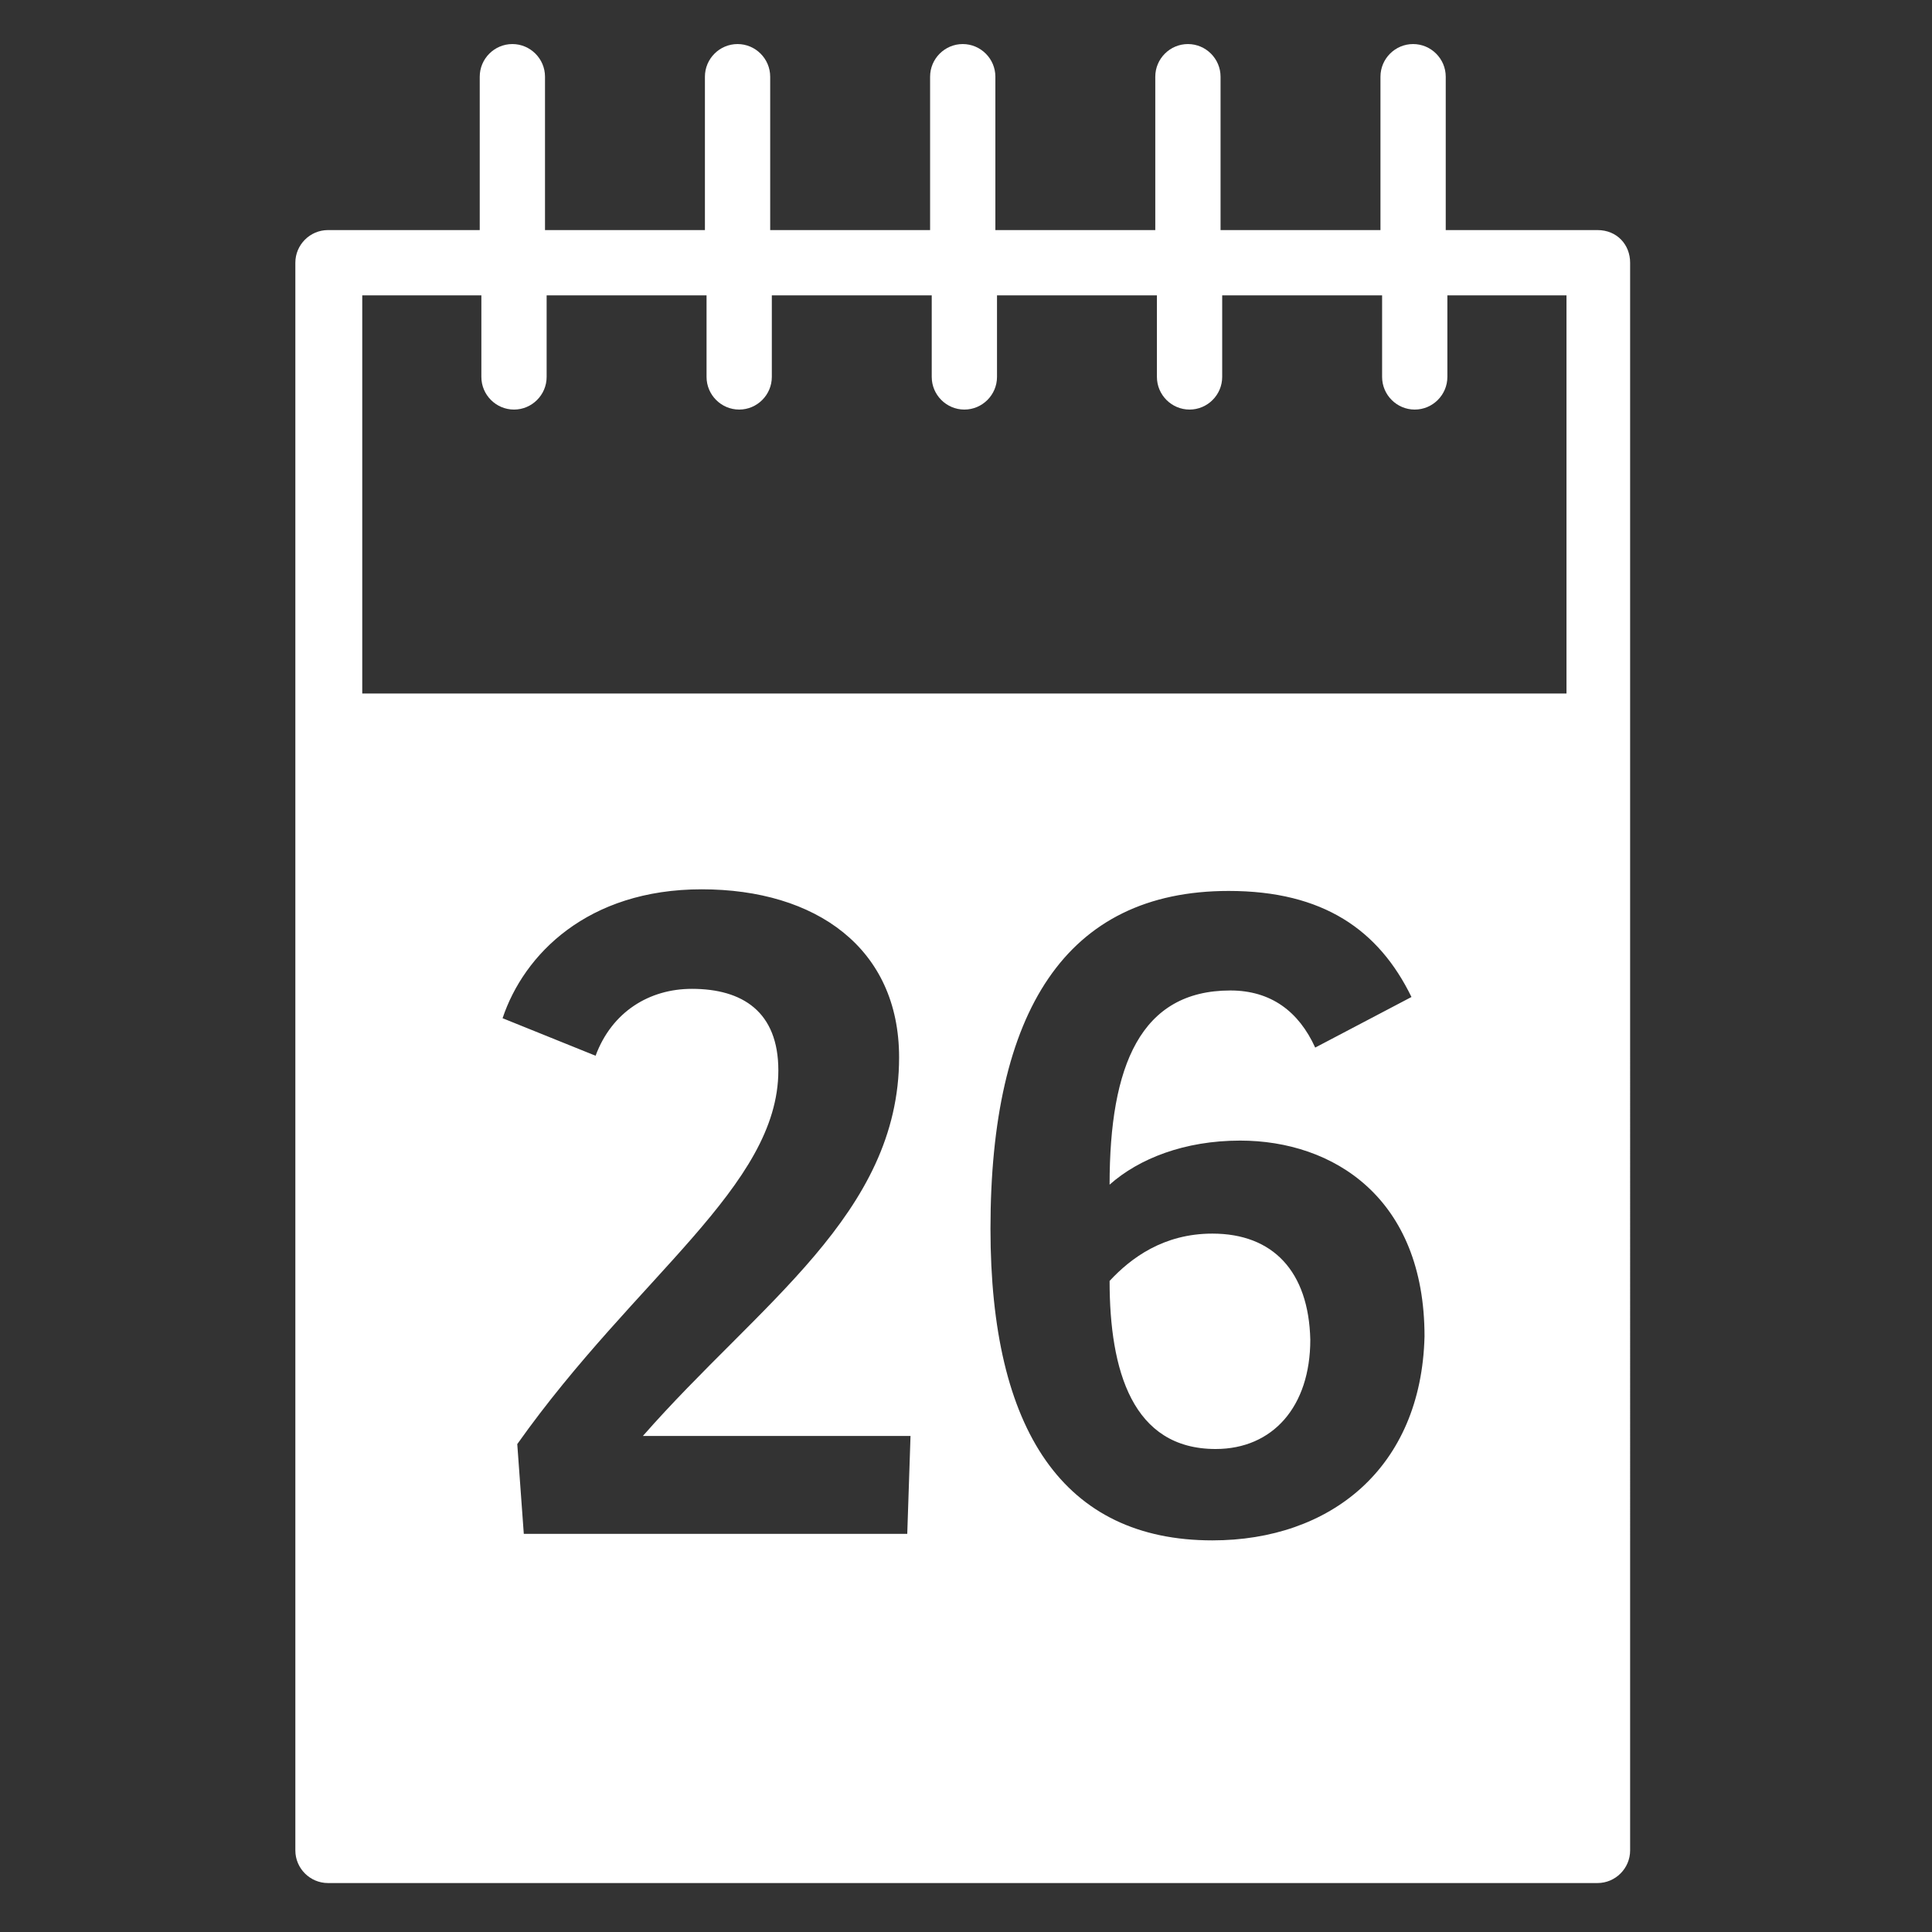 <?xml version="1.0" encoding="utf-8"?>
<!-- Generator: Adobe Illustrator 20.1.0, SVG Export Plug-In . SVG Version: 6.00 Build 0)  -->
<svg version="1.1" xmlns="http://www.w3.org/2000/svg" xmlns:xlink="http://www.w3.org/1999/xlink" x="0px" y="0px"
	 viewBox="0 0 118.4 118.4" style="enable-background:new 0 0 118.4 118.4;" xml:space="preserve">
<rect x="0" y="0" width="118.4" height="118.4" fill="#333333" stroke="none"/>
<style type="text/css">
	.st0{fill:#FFFFFF;}
</style>
<g id="Ebene_2">
</g>
<g id="Ebene_1">
	<g>
		<path class="st0" d="M74.3,75.6c-3,0-5,1.5-6.3,2.9c0,5.5,1.4,10.3,6.5,10.3c3.5,0,5.8-2.6,5.8-6.7C80.2,77.9,78,75.6,74.3,75.6z"
			/>
		<path class="st0" d="M97.9,14.1h-9.3V4.7c0-1.1-0.9-2-2-2s-2,0.9-2,2v9.4h-9.8V4.7c0-1.1-0.9-2-2-2s-2,0.9-2,2v9.4h-9.8V4.7
			c0-1.1-0.9-2-2-2s-2,0.9-2,2v9.4h-9.8V4.7c0-1.1-0.9-2-2-2s-2,0.9-2,2v9.4h-9.8V4.7c0-1.1-0.9-2-2-2c-1.1,0-2,0.9-2,2v9.4h-9.3
			c-1.1,0-2,0.9-2,2v97.3c0,1.1,0.9,2,2,2h77.8c1.1,0,2-0.9,2-2V16.1C99.9,15,99.1,14.1,97.9,14.1z M55.6,94H32.1l-0.4-5.5
			C39,78.2,47.7,72.7,47.7,65.6c0-3.6-2.2-5-5.3-5c-2.6,0-4.9,1.4-5.9,4.1l-5.7-2.3c1.3-3.9,5.2-7.9,12.2-7.9
			c7,0,12.1,3.6,12.1,10.3c0,9.6-8.6,15.1-15.7,23.2h16.4L55.6,94z M74.3,94.4c-9.1,0-13.6-6.7-13.6-19.1c0-13.3,4.6-20.7,14.6-20.7
			c5.8,0,9.2,2.4,11.2,6.5l-5.9,3.1c-1-2.2-2.7-3.5-5.2-3.5c-5.5,0-7.4,4.6-7.4,11.9c1.8-1.6,4.6-2.7,8-2.7c5.7,0,11.3,3.5,11.3,12
			C87.1,90,81.5,94.4,74.3,94.4z M95.9,42.5H22.2V18.1h7.3v5c0,1.1,0.9,2,2,2c1.1,0,2-0.9,2-2v-5h9.8v5c0,1.1,0.9,2,2,2s2-0.9,2-2
			v-5h9.8v5c0,1.1,0.9,2,2,2s2-0.9,2-2v-5h9.8v5c0,1.1,0.9,2,2,2s2-0.9,2-2v-5h9.8v5c0,1.1,0.9,2,2,2s2-0.9,2-2v-5h7.3V42.5z"/>
	</g>
</g>
</svg>
